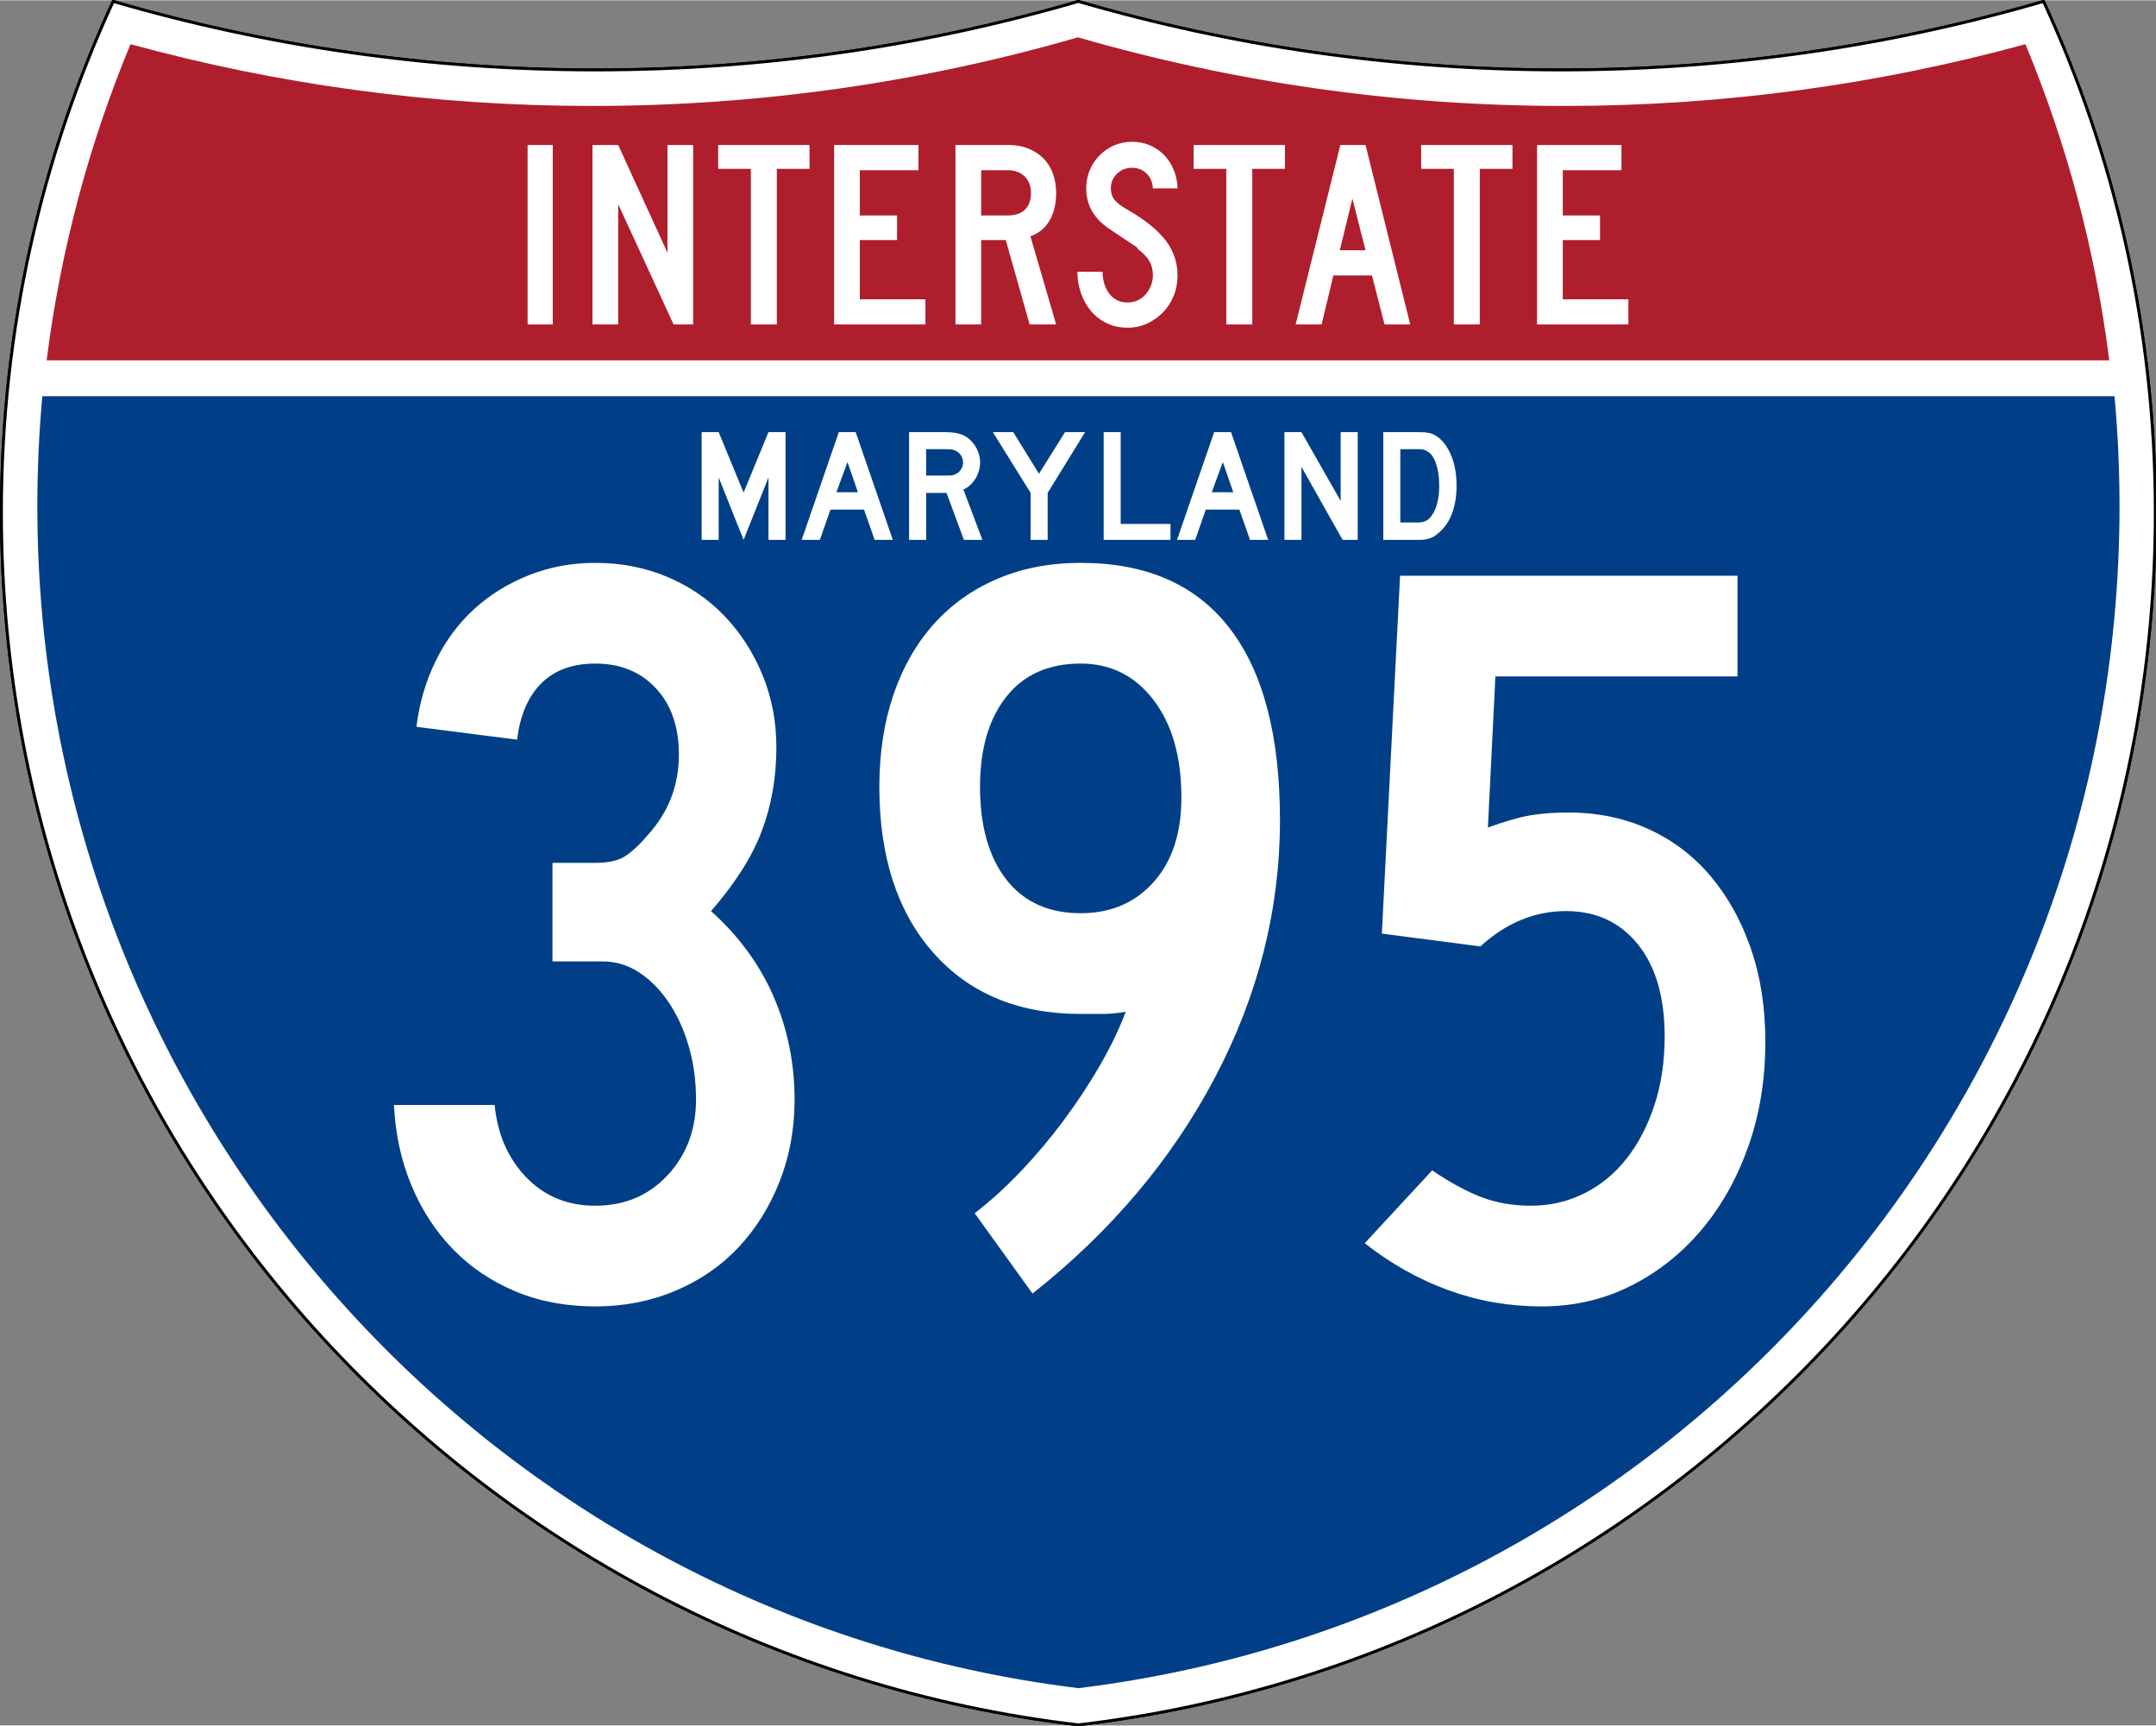 <?xml version="1.0" encoding="UTF-8" standalone="no"?>
<!-- Created with Inkscape (http://www.inkscape.org/) -->
<svg
   xmlns:dc="http://purl.org/dc/elements/1.1/"
   xmlns:cc="http://web.resource.org/cc/"
   xmlns:rdf="http://www.w3.org/1999/02/22-rdf-syntax-ns#"
   xmlns:svg="http://www.w3.org/2000/svg"
   xmlns="http://www.w3.org/2000/svg"
   xmlns:sodipodi="http://sodipodi.sourceforge.net/DTD/sodipodi-0.dtd"
   xmlns:inkscape="http://www.inkscape.org/namespaces/inkscape"
   version="1.0"
   width="751"
   height="601"
   viewBox="0 0 750 599.999"
   id="Layer_1"
   xml:space="preserve"
   sodipodi:version="0.32"
   inkscape:version="0.45"
   sodipodi:docname="I-295 (MD).svg"
   sodipodi:docbase="C:\Documents and Settings\ltljltlj\Desktop"
   inkscape:output_extension="org.inkscape.output.svg.inkscape"
   sodipodi:modified="true"><rect x="0" y="0" width="750" height="599.999" fill="#808080" stroke="none"/><sodipodi:namedview
   inkscape:window-height="966"
   inkscape:window-width="819"
   inkscape:pageshadow="2"
   inkscape:pageopacity="0.0"
   guidetolerance="10.0"
   gridtolerance="10.0"
   objecttolerance="10.0"
   borderopacity="1.0"
   bordercolor="#666666"
   pagecolor="#ffffff"
   id="base"
   width="751px"
   height="601px"
   inkscape:zoom="0.97866667"
   inkscape:cx="375"
   inkscape:cy="299.99952"
   inkscape:window-x="456"
   inkscape:window-y="-4"
   inkscape:current-layer="Layer_1" /><defs
   id="defs62">
	
	
	
	
</defs>
<g
   transform="matrix(0.999,0,0,0.999,0.499,0.399)"
   id="g5"
   style="fill:#ffffff;fill-opacity:1;stroke:#000000;stroke-width:1;stroke-miterlimit:4;stroke-dasharray:none;stroke-opacity:1">
		<path
   id="path7"
   style="fill:#ffffff;fill-opacity:1;stroke:#000000;stroke-width:1;stroke-miterlimit:4;stroke-dasharray:none;stroke-opacity:1"
   d="M 38.915,0 C 92.236,15.525 148.625,23.85 206.958,23.85 C 265.291,23.85 321.679,15.525 375,0 C 428.32,15.525 484.709,23.85 543.042,23.85 C 601.375,23.85 657.764,15.525 711.084,0 C 736.064,54.121 750,114.388 750,177.909 C 750,395.718 586.16,575.254 375,599.999 C 163.839,575.254 0,395.718 0,177.909 C 0,114.388 13.935,54.121 38.915,0 z " />
		
			<path
   id="path9"
   style="fill:#ffffff;fill-opacity:1;stroke:#000000;stroke-width:1;stroke-linecap:round;stroke-linejoin:round;stroke-miterlimit:4;stroke-dasharray:none;stroke-opacity:1"
   d="M 38.915,0 C 92.236,15.525 148.625,23.85 206.958,23.85 C 265.291,23.85 321.679,15.525 375,0 C 428.32,15.525 484.709,23.85 543.042,23.85 C 601.375,23.85 657.764,15.525 711.084,0 C 736.064,54.121 750,114.388 750,177.909 C 750,395.718 586.16,575.254 375,599.999 C 163.839,575.254 0,395.718 0,177.909 C 0,114.388 13.935,54.121 38.915,0 z " />
	</g><g
   transform="matrix(1.006,0,0,1.01,-2.101,-3.702)"
   id="g11"
   style="fill:#003f87;fill-opacity:1">
		<path
   id="path13"
   style="fill:#003f87;fill-opacity:1"
   d="M 15,177.909 C 15,165.127 15.585,152.482 16.729,139.999 L 733.271,139.999 C 734.415,152.482 735,165.127 735,177.909 C 735,387.423 577.855,560.229 375,584.891 C 172.145,560.229 15,387.423 15,177.909 z " />
	</g><g
   transform="matrix(1.006,0,0,1.027,-2.265,-3.152)"
   id="g15"
   style="fill:#af1e2d;fill-opacity:1">
		<path
   id="path17"
   style="fill:#af1e2d;fill-opacity:1"
   d="M 47.378,17.943 C 98.27,31.578 151.766,38.849 206.96,38.849 C 265.221,38.849 321.589,30.748 375,15.611 C 428.411,30.748 484.779,38.849 543.04,38.849 C 598.234,38.849 651.73,31.579 702.621,17.943 C 716.883,51.567 726.785,87.489 731.617,124.999 L 18.382,124.999 C 23.215,87.489 33.116,51.567 47.378,17.943 z " />
	</g>



<path
   style="font-size:93.281px;font-style:normal;font-variant:normal;font-weight:normal;font-stretch:normal;text-align:center;line-height:125%;writing-mode:lr-tb;text-anchor:middle;fill:#ffffff;fill-opacity:1;font-family:Roadgeek 2005 Series C"
   d="M 183.538,112.749 L 183.538,50.333 L 192.294,50.333 L 192.294,112.749 L 183.538,112.749 z M 234.327,112.749 L 215.043,70.921 L 215.043,112.749 L 206.099,112.749 L 206.099,50.333 L 215.043,50.333 L 232.183,87.783 L 232.183,50.333 L 241.127,50.333 L 241.127,112.749 L 234.327,112.749 z M 270.235,58.626 L 270.235,112.749 L 261.201,112.749 L 261.201,58.626 L 249.835,58.626 L 249.835,50.333 L 281.601,50.333 L 281.601,58.626 L 270.235,58.626 z M 290.159,112.749 L 290.159,50.333 L 319.503,50.333 L 319.503,59.092 L 299.102,59.092 L 299.102,74.833 L 312.052,74.833 L 312.052,83.405 L 299.102,83.405 L 299.102,103.993 L 321.925,103.993 L 321.925,112.749 L 290.159,112.749 z M 358.175,112.749 L 349.883,83.405 L 341.314,83.405 L 341.314,112.749 L 332.37,112.749 L 332.37,50.333 L 351.003,50.333 C 353.425,50.333 355.645,50.737 357.664,51.544 C 359.682,52.351 361.421,53.47 362.881,54.899 C 364.34,56.328 365.458,58.082 366.234,60.162 C 367.01,62.242 367.398,64.525 367.398,67.009 C 367.398,70.736 366.653,73.903 365.162,76.512 C 363.671,79.121 361.435,80.983 358.454,82.1 L 367.398,112.749 L 358.175,112.749 z M 358.642,67.009 C 358.642,64.587 357.896,62.662 356.406,61.234 C 354.915,59.806 352.959,59.092 350.537,59.092 L 341.314,59.092 L 341.314,74.833 L 350.537,74.833 C 353.144,74.833 355.147,74.166 356.545,72.83 C 357.943,71.495 358.642,69.555 358.642,67.009 L 358.642,67.009 z M 409.624,95.7 C 409.624,98.247 409.174,100.623 408.273,102.827 C 407.373,105.032 406.131,106.941 404.548,108.556 C 402.964,110.171 401.132,111.459 399.051,112.422 C 396.97,113.385 394.718,113.866 392.296,113.866 C 389.563,113.866 387.11,113.339 384.937,112.283 C 382.764,111.227 380.933,109.799 379.442,107.999 C 377.951,106.198 376.802,104.118 375.995,101.757 C 375.188,99.396 374.784,96.944 374.784,94.398 L 383.54,94.398 C 383.54,95.702 383.711,96.99 384.052,98.263 C 384.393,99.536 384.921,100.685 385.635,101.71 C 386.35,102.735 387.25,103.558 388.337,104.179 C 389.424,104.8 390.744,105.11 392.296,105.11 C 393.477,105.11 394.611,104.862 395.698,104.365 C 396.785,103.869 397.716,103.186 398.492,102.316 C 399.268,101.446 399.889,100.436 400.354,99.288 C 400.82,98.139 401.052,96.944 401.052,95.7 C 401.052,93.9 400.68,92.301 399.935,90.904 C 399.19,89.507 397.886,88.094 396.023,86.665 C 395.712,86.355 395.588,86.184 395.651,86.152 C 395.713,86.121 395.527,85.95 395.092,85.641 C 394.657,85.331 393.741,84.725 392.343,83.824 C 390.945,82.923 388.663,81.386 385.496,79.214 C 382.951,77.474 381.041,75.44 379.767,73.11 C 378.494,70.781 377.857,68.22 377.857,65.426 C 377.857,63.19 378.261,61.093 379.068,59.137 C 379.875,57.182 381.009,55.458 382.468,53.968 C 383.928,52.477 385.62,51.312 387.546,50.474 C 389.471,49.635 391.551,49.216 393.786,49.216 C 396.022,49.216 398.088,49.619 399.982,50.427 C 401.876,51.234 403.522,52.352 404.919,53.781 C 406.316,55.21 407.433,56.919 408.272,58.906 C 409.111,60.893 409.561,63.066 409.624,65.426 L 401.052,65.426 C 400.929,63.252 400.184,61.513 398.818,60.209 C 397.451,58.905 395.774,58.253 393.786,58.253 C 391.737,58.253 389.999,58.937 388.571,60.303 C 387.142,61.67 386.428,63.377 386.428,65.426 C 386.428,66.978 386.832,68.282 387.64,69.338 C 388.447,70.394 389.999,71.573 392.296,72.877 C 398.321,76.355 402.715,79.895 405.479,83.497 C 408.242,87.099 409.624,91.167 409.624,95.7 L 409.624,95.7 z M 435.625,58.626 L 435.625,112.749 L 426.59,112.749 L 426.59,58.626 L 415.224,58.626 L 415.224,50.333 L 446.991,50.333 L 446.991,58.626 L 435.625,58.626 z M 481.632,112.749 L 477.254,95.7 L 463.838,95.7 L 459.742,112.749 L 450.704,112.749 L 466.26,50.333 L 475.019,50.333 L 490.576,112.749 L 481.632,112.749 z M 470.454,68.965 L 466.076,86.944 L 475.019,86.944 L 470.454,68.965 z M 514.772,58.626 L 514.772,112.749 L 505.737,112.749 L 505.737,58.626 L 494.371,58.626 L 494.371,50.333 L 526.138,50.333 L 526.138,58.626 L 514.772,58.626 z M 534.695,112.749 L 534.695,50.333 L 564.04,50.333 L 564.04,59.092 L 543.639,59.092 L 543.639,74.833 L 556.589,74.833 L 556.589,83.405 L 543.639,83.405 L 543.639,103.993 L 566.462,103.993 L 566.462,112.749 L 534.695,112.749 z "
   id="text7023" />

<path
   style="font-size:372.63px;font-style:normal;font-variant:normal;font-weight:normal;font-stretch:normal;text-align:center;line-height:125%;writing-mode:lr-tb;text-anchor:middle;fill:#ffffff;fill-opacity:1;font-family:Roadgeek 2005 Series C"
   d="M 276.407,382.354 C 276.407,392.535 274.667,402.036 271.187,410.857 C 267.707,419.678 262.926,427.318 256.842,433.777 C 250.758,440.236 243.431,445.266 234.86,448.867 C 226.29,452.468 217.035,454.269 207.096,454.269 C 196.914,454.269 187.662,452.531 179.338,449.055 C 171.013,445.579 163.809,440.735 157.725,434.522 C 151.642,428.309 146.797,420.917 143.192,412.347 C 139.587,403.776 137.539,394.4 137.046,384.219 L 172.071,384.219 C 173.064,394.4 176.728,402.783 183.062,409.367 C 189.396,415.952 197.407,419.244 207.096,419.244 C 217.285,419.244 225.67,415.703 232.25,408.623 C 238.831,401.542 242.121,392.786 242.121,382.354 C 242.121,375.645 241.253,369.371 239.517,363.534 C 237.781,357.696 235.421,352.603 232.438,348.256 C 229.455,343.908 226.037,340.493 222.186,338.01 C 218.335,335.527 214.173,334.285 209.7,334.285 L 192.188,334.285 L 192.188,299.999 L 207.096,299.999 C 211.569,300 214.986,299.255 217.348,297.765 C 219.709,296.275 222.38,293.791 225.359,290.311 C 232.561,282.366 236.162,273.052 236.162,262.37 C 236.162,252.682 233.492,244.979 228.151,239.263 C 222.81,233.547 215.792,230.689 207.096,230.689 C 199.151,230.689 192.879,232.988 188.281,237.585 C 183.683,242.184 180.888,248.705 179.895,257.151 L 144.87,252.682 C 145.863,244.479 148.097,236.839 151.573,229.762 C 155.049,222.685 159.52,216.662 164.986,211.692 C 170.452,206.723 176.788,202.809 183.994,199.951 C 191.2,197.093 198.901,195.664 207.096,195.663 C 216.042,195.664 224.364,197.279 232.063,200.508 C 239.761,203.738 246.406,208.271 251.997,214.108 C 257.588,219.946 261.999,226.779 265.228,234.606 C 268.458,242.434 270.073,250.817 270.073,259.755 C 270.073,270.194 268.395,279.885 265.041,288.827 C 261.686,297.769 255.786,307.084 247.341,316.773 C 257.029,325.469 264.296,335.406 269.14,346.584 C 273.985,357.762 276.407,369.686 276.407,382.354 L 276.407,382.354 z M 445.255,285.102 C 445.255,316.155 437.74,345.964 422.71,374.53 C 407.681,403.096 386.505,428.186 359.182,449.8 L 339.054,421.848 C 344.27,417.875 349.548,413.096 354.889,407.508 C 360.23,401.921 365.26,395.958 369.98,389.62 C 374.699,383.283 378.921,376.884 382.648,370.425 C 386.374,363.966 389.355,357.757 391.592,351.798 C 388.612,352.298 385.944,352.548 383.586,352.548 C 381.228,352.548 378.681,352.548 375.944,352.548 C 354.33,352.548 337.252,345.468 324.709,331.306 C 312.165,317.144 305.894,297.892 305.894,273.549 C 305.894,261.874 307.509,251.255 310.738,241.691 C 313.968,232.127 318.625,223.928 324.709,217.094 C 330.792,210.259 338.182,204.979 346.878,201.253 C 355.573,197.527 365.262,195.664 375.944,195.663 C 398.801,195.664 416.067,203.241 427.742,218.396 C 439.417,233.551 445.255,255.786 445.255,285.102 L 445.255,285.102 z M 410.969,277.267 C 410.969,263.113 407.739,251.812 401.28,243.362 C 394.821,234.913 386.376,230.689 375.944,230.689 C 364.769,230.689 356.138,234.54 350.051,242.242 C 343.963,249.945 340.919,260.38 340.919,273.549 C 340.919,287.21 343.963,297.953 350.051,305.776 C 356.138,313.6 364.769,317.512 375.944,317.512 C 386.376,317.512 394.821,313.911 401.28,306.709 C 407.739,299.507 410.969,289.693 410.969,277.267 L 410.969,277.267 z M 614.103,362.237 C 614.103,375.398 612.115,387.568 608.139,398.746 C 604.162,409.925 598.696,419.613 591.74,427.812 C 584.785,436.012 576.587,442.471 567.149,447.19 C 557.71,451.909 547.4,454.269 536.218,454.269 C 525.043,454.269 514.301,452.406 503.99,448.68 C 493.68,444.954 483.93,439.489 474.742,432.287 L 498.213,406.951 C 504.422,411.174 510.137,414.278 515.356,416.264 C 520.576,418.251 526.29,419.244 532.499,419.244 C 539.201,419.244 545.41,417.815 551.126,414.957 C 556.842,412.099 561.749,408.062 565.847,402.846 C 569.944,397.63 573.174,391.421 575.536,384.219 C 577.897,377.017 579.078,369.068 579.078,360.372 C 579.078,346.703 575.971,336.02 569.759,328.321 C 563.546,320.622 555.224,316.773 544.792,316.773 C 533.86,316.773 523.925,320.871 514.987,329.066 L 480.701,324.597 L 487.035,200.133 L 604.414,200.133 L 604.414,235.169 L 520.195,235.169 L 517.591,287.707 C 523.8,285.47 528.83,284.041 532.681,283.419 C 536.532,282.798 540.819,282.487 545.543,282.487 C 555.724,282.487 565.038,284.413 573.483,288.264 C 581.928,292.115 589.132,297.581 595.095,304.662 C 601.058,311.743 605.716,320.128 609.071,329.816 C 612.426,339.505 614.103,350.312 614.103,362.237 L 614.103,362.237 z "
   id="text7029" />

<path
   transform="scale(1,1)"
   style="font-size:55.896px;font-style:normal;font-variant:normal;font-weight:normal;font-stretch:normal;text-align:center;line-height:125%;writing-mode:lr-tb;text-anchor:middle;fill:#ffffff;fill-opacity:1;font-family:Roadgeek 2005 Series D"
   d="M 267.333,187.653 L 267.333,165.966 L 258.669,187.653 L 250.006,165.966 L 250.006,187.653 L 244.08,187.653 L 244.08,150.202 L 250.006,150.202 L 258.669,171.22 L 267.333,150.202 L 273.257,150.202 L 273.257,187.653 L 267.333,187.653 z M 304.26,187.653 L 300.571,177.145 L 288.889,177.145 L 285.2,187.653 L 278.883,187.653 L 291.796,150.202 L 297.664,150.202 L 310.577,187.653 L 304.26,187.653 z M 294.814,160.599 L 290.957,171.109 L 298.447,171.109 L 294.814,160.599 z M 335.303,187.653 L 329.266,171.332 L 322.168,171.332 L 322.168,187.653 L 316.242,187.653 L 316.242,150.202 L 328.595,150.202 C 330.049,150.202 331.297,150.286 332.34,150.454 C 333.384,150.622 334.371,150.93 335.303,151.378 C 336.122,151.787 336.877,152.318 337.567,152.97 C 338.257,153.622 338.853,154.367 339.355,155.206 C 339.858,156.044 340.249,156.938 340.529,157.889 C 340.809,158.839 340.949,159.78 340.949,160.712 C 340.949,161.718 340.809,162.697 340.529,163.647 C 340.249,164.597 339.858,165.491 339.355,166.329 C 338.853,167.167 338.238,167.922 337.512,168.593 C 336.785,169.264 335.993,169.786 335.135,170.159 L 341.732,187.653 L 335.303,187.653 z M 335.023,160.712 C 335.023,159.929 334.818,159.184 334.409,158.476 C 333.999,157.768 333.422,157.209 332.676,156.799 C 332.191,156.538 331.744,156.362 331.334,156.268 C 330.924,156.175 330.235,156.128 329.266,156.128 L 322.168,156.128 L 322.168,165.295 L 329.266,165.295 C 330.198,165.295 330.878,165.258 331.307,165.184 C 331.735,165.109 332.191,164.941 332.676,164.68 C 333.422,164.27 333.999,163.702 334.409,162.975 C 334.818,162.249 335.023,161.494 335.023,160.712 L 335.023,160.712 z M 364.444,171.332 L 364.444,187.653 L 358.52,187.653 L 358.52,171.332 L 345.384,150.202 L 352.483,150.202 L 361.427,164.68 L 370.481,150.202 L 377.468,150.202 L 364.444,171.332 z M 383.928,187.653 L 383.928,150.202 L 389.854,150.202 L 389.854,182.12 L 407.181,182.12 L 407.181,187.653 L 383.928,187.653 z M 434.829,187.653 L 431.139,177.145 L 419.458,177.145 L 415.768,187.653 L 409.452,187.653 L 422.365,150.202 L 428.233,150.202 L 441.146,187.653 L 434.829,187.653 z M 425.382,160.599 L 421.526,171.109 L 429.016,171.109 L 425.382,160.599 z M 467.045,187.653 L 452.737,162.276 L 452.737,187.653 L 446.811,187.653 L 446.811,150.202 L 452.737,150.202 L 466.374,174.126 L 466.374,150.202 L 472.3,150.202 L 472.3,187.653 L 467.045,187.653 z M 506.689,168.872 C 506.689,172.637 506.121,175.944 504.984,178.794 C 503.848,181.645 502.217,183.89 500.093,185.53 C 499.384,186.2 498.555,186.703 497.605,187.038 C 496.655,187.373 495.695,187.578 494.727,187.653 L 492.603,187.653 L 481.2,187.653 L 481.2,150.202 L 493.273,150.202 C 494.206,150.202 495.016,150.231 495.706,150.287 C 496.395,150.343 497.019,150.446 497.578,150.595 C 498.137,150.744 498.64,150.949 499.087,151.21 C 499.533,151.471 500.018,151.787 500.54,152.159 C 502.515,153.874 504.034,156.157 505.096,159.007 C 506.158,161.857 506.689,165.146 506.689,168.872 L 506.689,168.872 z M 500.652,168.872 C 500.652,166.339 500.382,164.084 499.841,162.109 C 499.301,160.134 498.565,158.661 497.633,157.693 C 497.149,157.246 496.59,156.873 495.956,156.575 C 495.323,156.277 494.615,156.128 493.833,156.128 L 487.125,156.128 L 487.125,181.616 L 493.05,181.616 C 494.019,181.616 494.829,181.505 495.481,181.281 C 496.134,181.058 496.721,180.685 497.243,180.163 C 498.36,179.045 499.208,177.508 499.786,175.551 C 500.364,173.595 500.652,171.369 500.652,168.872 L 500.652,168.872 z "
   id="text2177" />
</svg>